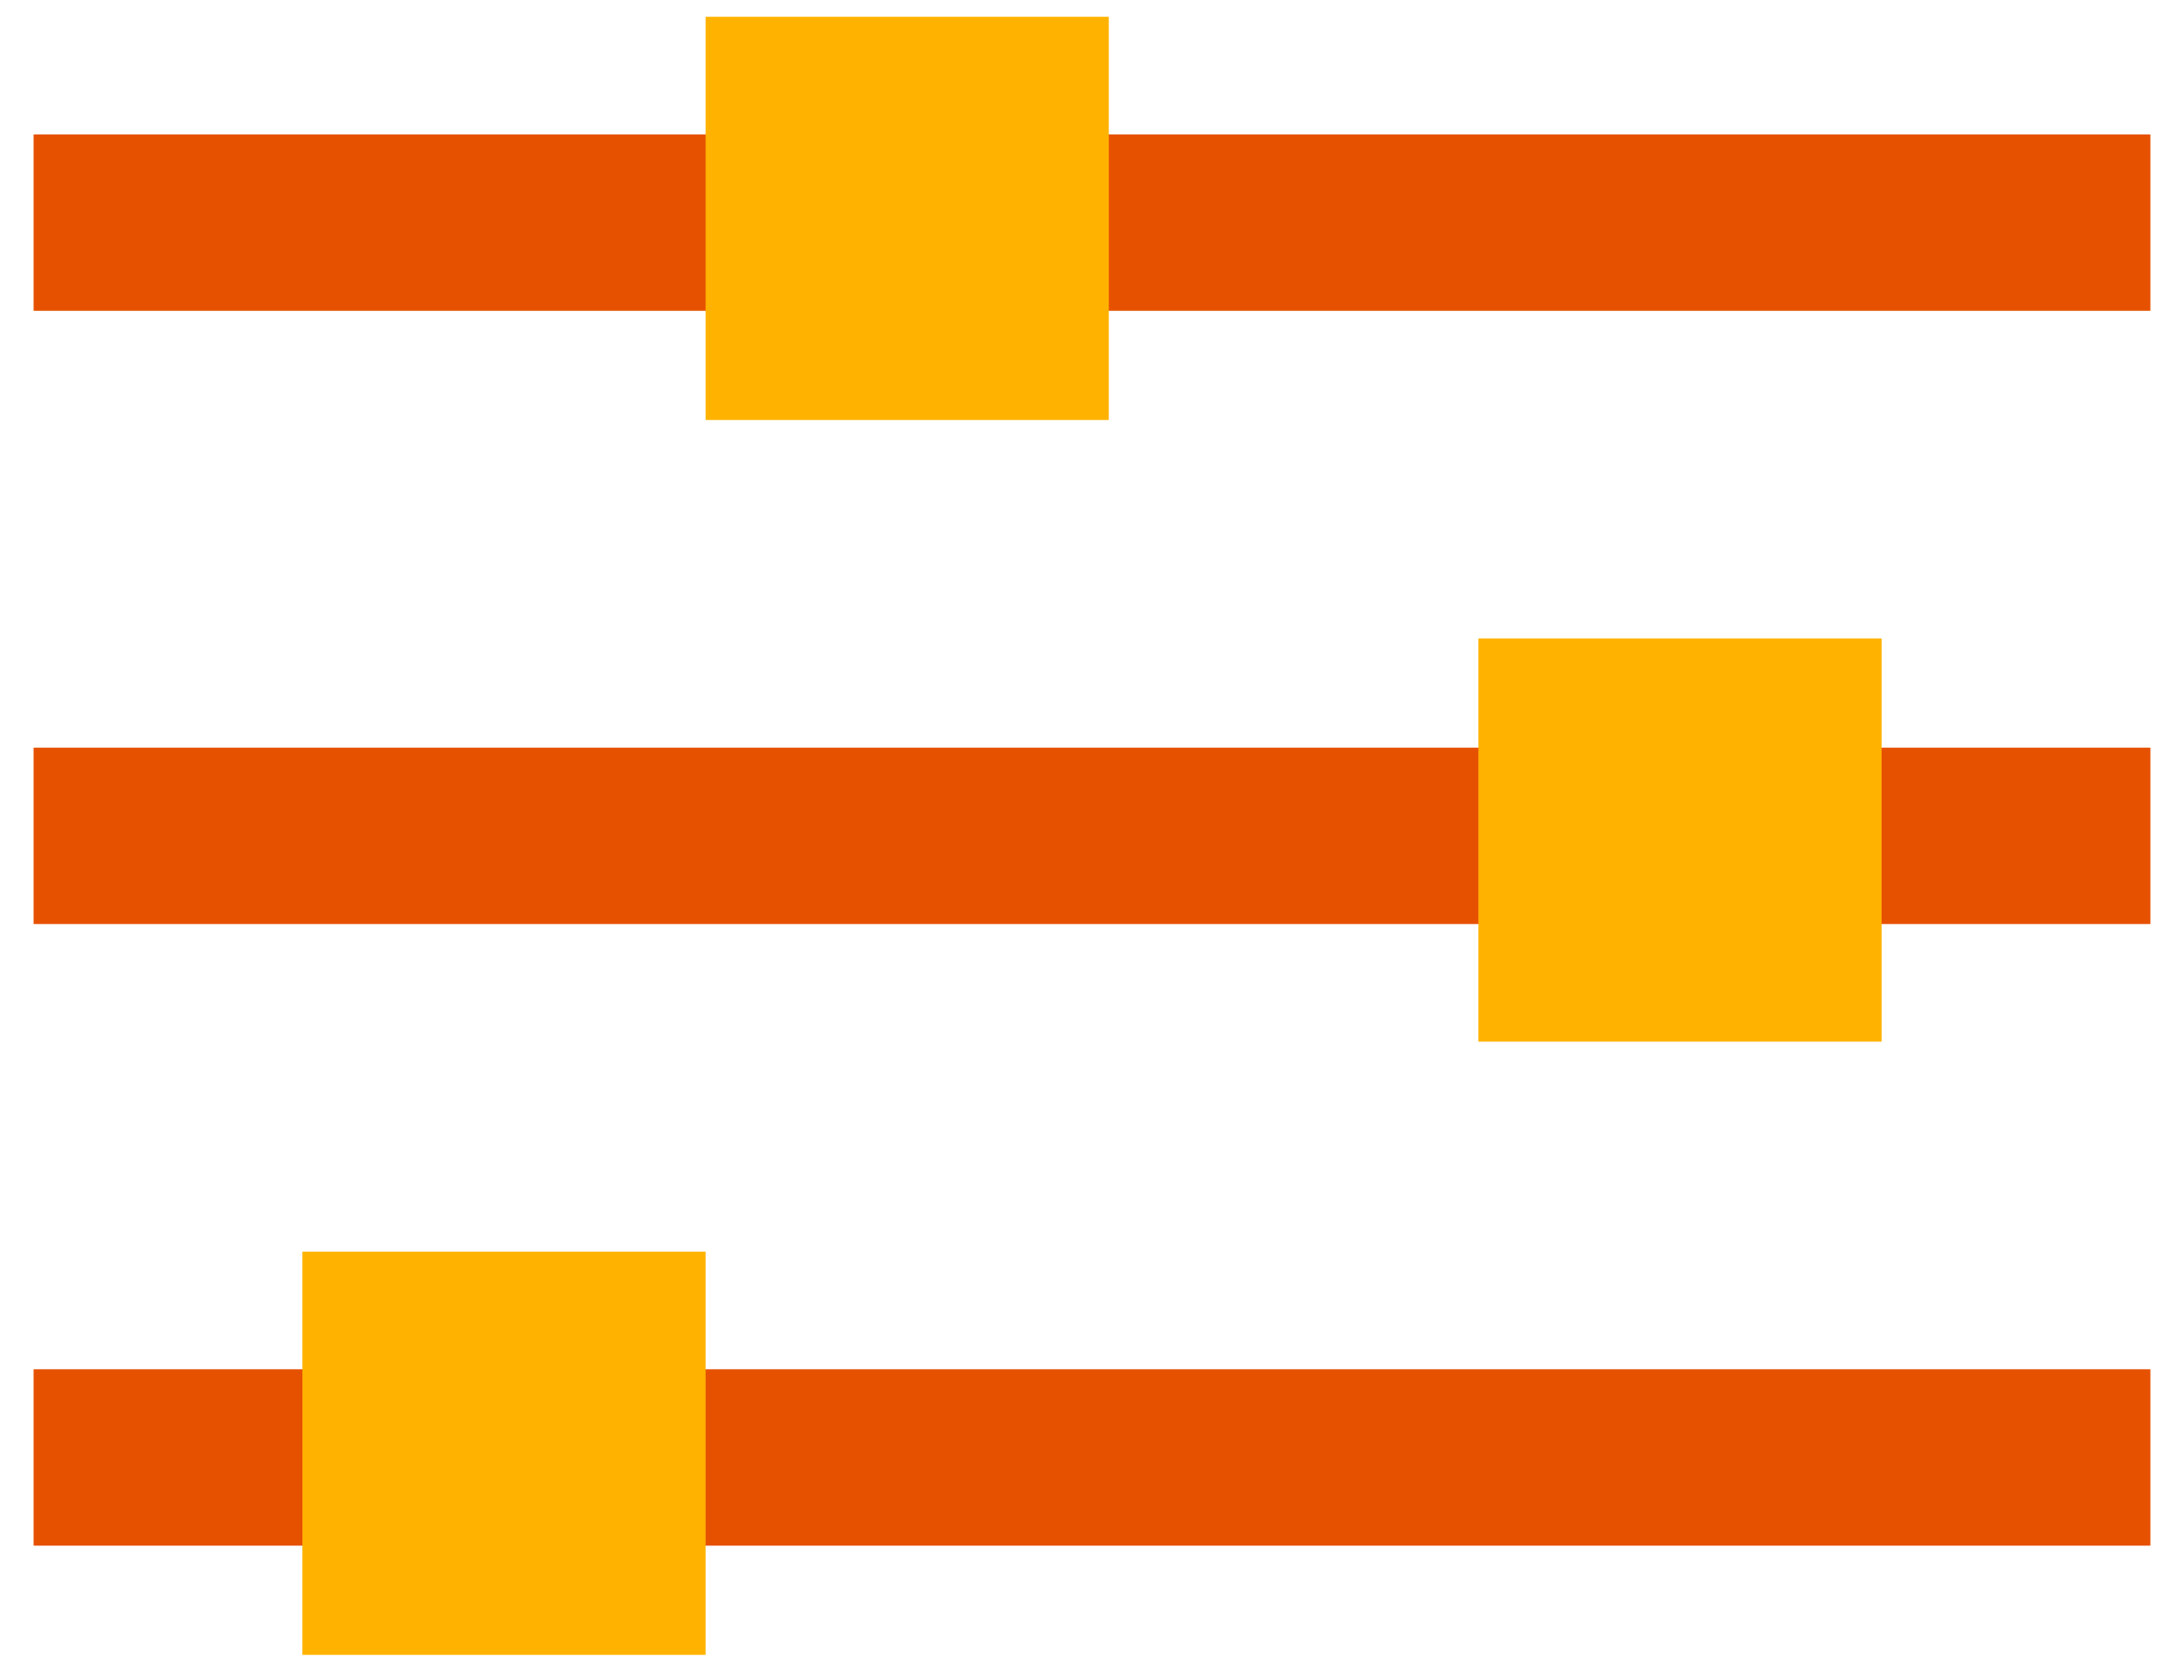 <?xml version="1.0" encoding="utf-8"?>
<!-- Generator: Adobe Illustrator 28.3.0, SVG Export Plug-In . SVG Version: 6.00 Build 0)  -->
<svg version="1.1" id="Capa_1" xmlns="http://www.w3.org/2000/svg" xmlns:xlink="http://www.w3.org/1999/xlink" x="0px" y="0px"
	 viewBox="0 0 26 20" style="enable-background:new 0 0 26 20;" xml:space="preserve">
<style type="text/css">
	.st0{fill:#181A1B;}
	.st1{opacity:7.000000e-02;fill:#1ABC9C;}
	.st2{opacity:7.000000e-02;fill:#FFB300;}
	.st3{fill:#FFFFFF;}
	.st4{fill:#FFB300;}
	.st5{fill:#FFD54F;}
	.st6{fill:#F57C00;}
	.st7{fill:#FB8C00;}
	.st8{fill:#E65100;}
	.st9{fill:#BF360C;}
	.st10{opacity:0.6;fill:#00FFFF;}
	.st11{opacity:7.000000e-02;fill:#FFFFFF;}
	.st12{fill:#1ABC9C;}
	.st13{clip-path:url(#SVGID_00000112619318241048207180000016133197370655684260_);fill:#FFFFFF;}
	.st14{clip-path:url(#SVGID_00000014633161919064850960000014626102406515247806_);fill:#ED1D23;}
	.st15{clip-path:url(#SVGID_00000075882884210384799260000014176525303855476116_);}
	.st16{clip-path:url(#SVGID_00000020385111380654655940000010647473702239453068_);}
	.st17{clip-path:url(#SVGID_00000070833348245048258080000005224847584844541624_);fill:#FFFFFF;}
	.st18{clip-path:url(#SVGID_00000101064160063629761600000001310596514326235027_);}
	.st19{fill:#FFB718;}
	.st20{fill:#ED1D23;}
	.st21{fill:#CC899A;}
	.st22{fill:#CC667D;}
	.st23{fill:#943C51;stroke:#FE827F;stroke-width:0.596;stroke-miterlimit:8;}
	.st24{fill:#00202C;}
	.st25{fill:#369677;stroke:#127C79;stroke-width:1.207;stroke-miterlimit:8;}
	.st26{clip-path:url(#SVGID_00000090254555500646015080000003224626937229018003_);fill:#FFFFFF;}
	.st27{clip-path:url(#SVGID_00000058555482919427810590000017199419481842001801_);fill:#ED1D23;}
	.st28{clip-path:url(#SVGID_00000077316209873355038940000011257907841637998493_);}
	.st29{clip-path:url(#SVGID_00000054254389242068075510000002192722310965578665_);}
	.st30{clip-path:url(#SVGID_00000132068101045594119810000017181051462820729518_);fill:#FFFFFF;}
	.st31{clip-path:url(#SVGID_00000158723211967635191600000000331687496110121900_);}
	.st32{clip-path:url(#SVGID_00000183240594618940415390000011485030468238431639_);fill:#FFFFFF;}
	.st33{clip-path:url(#SVGID_00000061439494649686696930000001455323260055983288_);fill:#ED1D23;}
	.st34{clip-path:url(#SVGID_00000085235611910194132940000007098661408550370998_);}
	.st35{clip-path:url(#SVGID_00000151502923072232570220000000122559688141218994_);}
	.st36{clip-path:url(#SVGID_00000080916226207726625650000000967153222589690504_);fill:#FFFFFF;}
	.st37{clip-path:url(#SVGID_00000066514667187655108410000016342506791935126186_);}
</style>
<g>
	<rect x="0.4" y="1.6" class="st8" width="25.2" height="2.1"/>
	<rect x="0.4" y="16.3" class="st8" width="25.2" height="2.1"/>
	<rect x="8.4" y="0.2" class="st4" width="4.8" height="4.8"/>
	<g>
		<rect x="0.4" y="8.9" class="st8" width="25.2" height="2.1"/>
		<rect x="17.6" y="7.6" class="st4" width="4.8" height="4.8"/>
	</g>
	<rect x="3.6" y="14.9" class="st4" width="4.8" height="4.8"/>
</g>
</svg>
